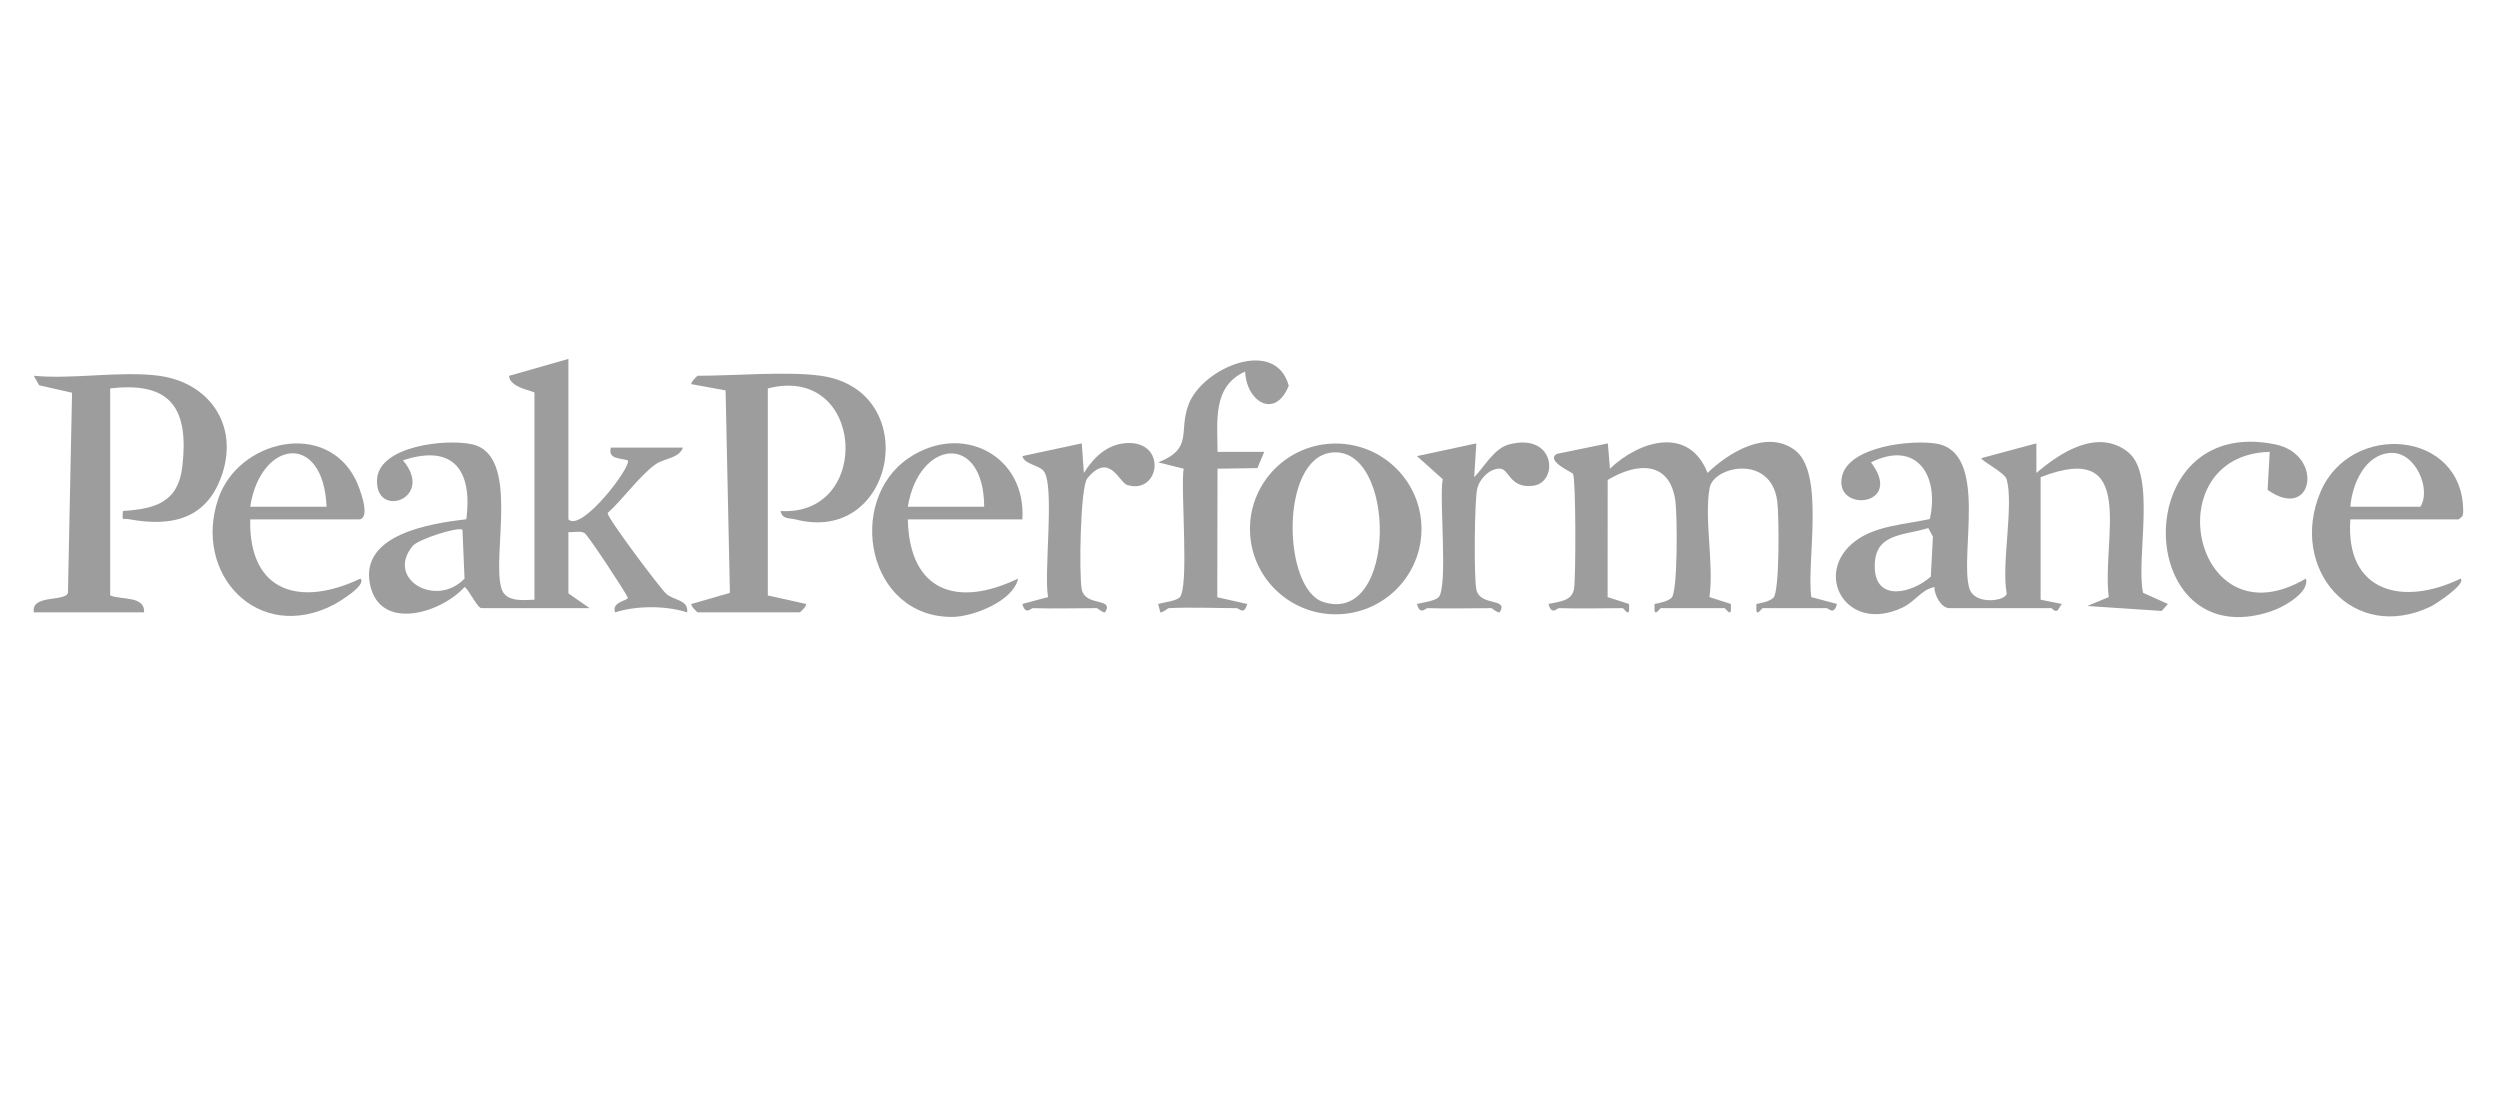 <?xml version="1.0" encoding="UTF-8"?>
<svg id="Layer_1" xmlns="http://www.w3.org/2000/svg" version="1.1" viewBox="0 0 2834.65 1249.5">
  <!-- Generator: Adobe Illustrator 29.3.1, SVG Export Plug-In . SVG Version: 2.1.0 Build 151)  -->
  <defs>
    <style>
      .st0 {
        fill: #9d9d9d;
      }
    </style>
  </defs>
  <path class="st0" d="M644.5,588.95c15.04,14.76,72.16-60.36,67.35-67-8.85-2.73-22.68-1.17-19.24-14.44h81.78c-4.83,12.65-21.25,11.86-31.32,19.11-18.16,13.07-36.77,39.57-54.12,55.07-.44,5.61,59.18,84.72,66.08,91.2,8.91,8.36,25.78,6.76,24.12,21.44-24.43-7.8-57.41-7.78-81.69,0-4.61-12.33,15.36-13.19,14.34-16.72-1.22-4.23-45.18-71.13-49.05-73.26-5.15-2.83-12.44-.48-18.26-1.04v69.46l24.05,16.77h-122.67c-4.73,0-15.8-23.75-19.23-23.87-27,29.88-96.58,50.82-107.23-3.64-11.06-56.57,69.49-68.55,109.36-73.32,7.13-55.19-14.56-85.76-71.89-66.77,36.88,43.71-32.15,67.06-29.34,21.48,2.36-38.18,78.73-46.1,107.67-39.68,55.11,12.23,22.07,125.22,33.27,163.28,4.71,16,24.69,13.39,37.52,12.94v-234.72c0-1.78-28.45-5.58-28.85-19.1l67.34-19.22v182.03h0ZM467.91,619.04c-30.87,37.39,26.21,70.78,58.82,37.06l-2.37-55.48c-5.12-3.63-50.17,10.81-56.45,18.42h0Z"/>
  <path class="st0" d="M2275.3,543.44c-2.13-7.58-28.6-20.71-28.77-23.95l62.42-16.78.07,33.54c27.16-23.34,69.16-50.54,103.45-24.02,33.07,25.57,9.24,120.3,17.42,159.89l28.19,12.69-7.01,7.91-84.36-5.6,24.32-10.12c-8.3-65.83,34.23-179.36-77.26-135.96v138.92l24.04,4.85-4.8,7.3c-3.38,2.21-6.05-2.56-7.22-2.56h-115.45c-9.25,0-17.37-15.06-16.9-23.94-15.14,2.97-21.53,16.37-36.53,23.41-64.25,30.16-102.18-39.89-52.45-76.15,23.46-17.11,56.42-18.23,83.71-24.41,11.1-50.2-15.58-89.73-66.74-64.18,38.5,50.25-42.63,57.52-32.8,15.64,7.95-33.87,78.6-41.62,106.99-36.9,59.62,9.9,25.94,125.55,37.33,164.02,5.88,19.85,42.33,14.33,42.33,5.75-6.1-33.79,8.22-100.05,0-129.34h.02ZM2186.41,598.78c-29.43,8.91-62.02,5.7-60.67,45.34,1.3,38.48,42.29,28.6,63.51,9.69l2.42-45.4-5.25-9.63h-.01Z"/>
  <path class="st0" d="M1767.78,689.54c-2.37-.08-8.49,8.65-12.02-4.73,12.06-2.84,26.24-2.93,28.92-16.76,2.23-11.53,2.2-125.15-1.11-130.8-1.05-1.79-31.55-14.89-18.28-22.63l57.79-11.87,2.35,28.66c33.81-32.2,89.79-48.64,110.69,4.82,23.55-22.8,66.56-49.45,98.56-26.23,35.06,25.44,13.52,126.76,19.04,167.02l29.15,7.78c-3.59,13.34-9.25,4.74-12.02,4.74h-72.16c-1.12,0-6.44,9.12-7.24,2.35l.04-7.07c6-1.2,15.09-2.89,19.34-7.1,7.17-7.09,6.47-94.09,4.25-109.89-7.45-53.19-72-39.28-76.55-14.83-6.49,34.87,5.06,86.98-.27,124.01l24.33,7.81.04,7.07c-.8,6.77-6.12-2.35-7.24-2.35h-72.16c-1.12,0-6.44,9.12-7.24,2.35l.04-7.07c6-1.2,15.09-2.89,19.34-7.1,7.15-7.07,6.48-94.13,4.26-109.9-6.47-45.8-43.73-43.5-76.75-23.62l-.07,132.81,24.33,7.81.04,7.07c-.8,6.77-6.12-2.35-7.24-2.35-23.99,0-48.2.78-72.16,0Z"/>
  <path class="st0" d="M180.27,426.08c56.65,7.62,89.69,55.13,72.09,110.15-16.61,51.91-56.52,61.59-105.67,52.55-7.86-1.45-8.34,3.23-7.33-9.38,36.95-2.42,62.67-9.95,67.37-50.33,7.59-65.19-12.42-96.94-81.78-88.62v234.72c13.47,5.33,39.4.24,38.48,19.16H38.36c-3.54-20.8,36.16-11.54,38.69-22.33l4.64-226.71-37.32-8.42-6.01-10.79c44.36,4.27,98.9-5.78,141.91,0h0Z"/>
  <path class="st0" d="M930.73,426.08c116.59,16.36,85.07,192.6-28.85,162.83-6.63-1.73-14.99.21-16.85-9.49,105.08,6.31,95.64-167.48-14.43-138.97v234.72l43.28,9.64c1.38,1.78-6.3,9.52-7.2,9.52h-115.45c-.91,0-8.59-7.75-7.2-9.52l43.58-12.56-4.9-229.61-38.68-7.03c-1.52-1.49,6.23-9.53,7.21-9.53,40.77,0,101.81-5.29,139.51,0h-.02Z"/>
  <path class="st0" d="M1611.77,599.73c0,53.47-43.53,96.82-97.24,96.82s-97.24-43.35-97.24-96.82,43.53-96.82,97.24-96.82,97.24,43.35,97.24,96.82ZM1509.1,513.24c-58.1,7.67-54.85,154.7-8.56,169.37,84.66,26.84,83.05-179.21,8.56-169.37Z"/>
  <path class="st0" d="M2664.96,588.95c-5.93,82.58,59.55,98.97,125.05,67.09,6.7,6.19-29.1,29.36-33.35,31.41-89.19,43.17-162.25-43.22-125.49-129.75,34.14-80.36,161.29-70.08,161.76,21.4.03,5.67-.48,6.27-5.31,9.84h-122.67.01ZM2664.96,574.58h79.38c12.68-19.75-5.44-61.9-32.84-61.06-29.78.92-44.52,35.27-46.53,61.06h0Z"/>
  <path class="st0" d="M283.7,588.95c-1.72,83.21,57.17,99.43,125.03,67.07,7.45,7.65-25.31,26.99-30.35,29.61-85.66,44.47-160.33-34.7-130.74-120.6,22.78-66.14,121.83-89.28,155.73-20.98,3.35,6.76,18.77,44.91,3.01,44.91h-122.68ZM370.29,574.58c-3.73-86.06-75.06-75.41-86.59,0h86.59Z"/>
  <path class="st0" d="M1325.2,689.54c-1.46.07-5.09,4.42-9.52,4.9l-2.5-9.62c6.73-1.95,19.2-3.11,24.1-7.2,11.55-9.63,1.12-122.95,4.78-146.17l-28.8-7.17c40.53-16.13,22.38-34.44,34.59-66.05,16.07-41.59,98.42-76.09,113.41-20.93-15.4,38.62-48.08,18.12-49.45-15.97-37.39,16.7-31.25,56.44-31.33,91.01l52.95.02-7.7,18.41-45.24.68-.26,145.75,33.96,7.61c-3.59,13.34-9.25,4.74-12.02,4.74-25.5,0-51.55-1.23-76.97,0h0Z"/>
  <path class="st0" d="M1159.23,588.95h-129.89c1.77,81.73,55.95,100.4,125.03,67.07-5.34,25.63-51.15,43.35-74.49,43.48-96.74.56-120.93-130.93-50.23-179.69,60.34-41.61,134.24-3.79,129.57,69.15h.01ZM1115.94,574.58c-.54-84.97-74.26-76.14-86.59,0h86.59Z"/>
  <path class="st0" d="M2573.54,512.34c-130.84,3.48-86.42,218.82,40.94,143.71,4.88,15.34-24.97,32.33-39.62,37.19-155.6,51.66-163.69-223.84,4.82-189.41,56.16,11.48,43.23,88.34-8.52,51.63l2.39-43.12h0Z"/>
  <path class="st0" d="M1618.65,689.54c-2.38-.08-8.49,8.65-12.02-4.73,6.64-1.65,19.38-3.23,24.09-7.2,11.69-9.85.82-111.96,5.13-134.32l-29.22-26.14,67.31-14.42-2.4,38.29c11.71-11.82,22.31-32.61,39.7-37.14,52.63-13.73,56.18,42.93,27.4,46.85-26.91,3.66-27.2-19.06-37.93-19.36-11.68-.33-23.14,11.62-25.71,22.68-3.2,13.75-3.83,99.95-1.09,114,3.96,20.36,37.27,8.94,26.42,26.39-4.42-.48-8.23-4.9-9.52-4.9-23.99,0-48.2.78-72.16,0h0Z"/>
  <path class="st0" d="M1171.26,689.54c-2.36-.08-8.49,8.65-12.02-4.74l29.15-7.78c-5.19-27.16,8.04-127.27-5.14-143.12-5.52-6.64-22.14-7.64-23.98-16.75l67.29-14.44,2.41,33.52c10.84-17.32,26.18-32.51,48.2-33.82,46.72-2.79,38.08,59.01.86,47.48-8.99-2.78-20.15-38.17-45.19-7.46-7.98,9.79-9.48,109.37-6.32,125.62,3.96,20.36,37.27,8.94,26.42,26.39-4.42-.48-8.23-4.9-9.52-4.9-23.98,0-48.21.82-72.16,0h0Z"/>
</svg>